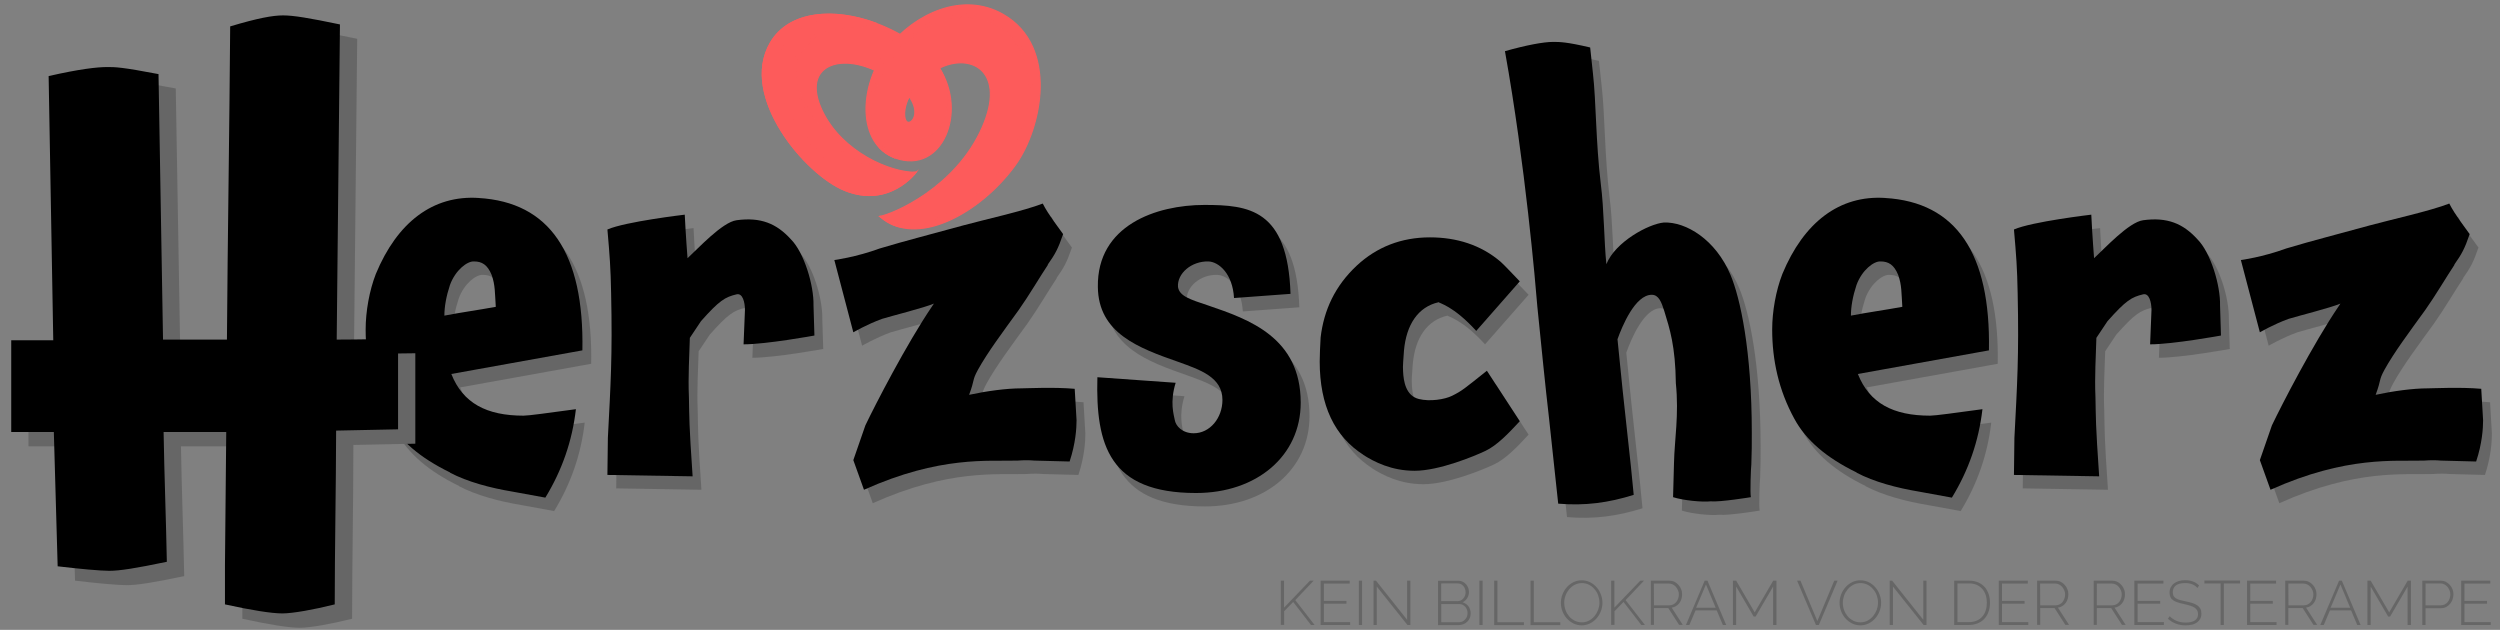 <?xml version="1.0" encoding="utf-8"?>
<!-- Generator: Adobe Illustrator 25.4.1, SVG Export Plug-In . SVG Version: 6.00 Build 0)  -->
<svg version="1.0" id="Ebene_1" xmlns="http://www.w3.org/2000/svg" xmlns:xlink="http://www.w3.org/1999/xlink" x="0px" y="0px"
	 viewBox="0 0 2159.2 544" enable-background="new 0 0 2159.2 544" xml:space="preserve">
<rect x="0" y="0" width="2159.2" height="544" fill="#808080" stroke="none"/>
<g id="Layer_2">
	<g>
		<g>
			<g>
				<path fill="#666666" d="M459.8,370.6c4.4,0,21.6-2.4,45.2-5.6c-3.2,27.6-12,52.8-26.4,76.4l-28.4-5.2
					c-19.2-3.2-38.8-8.4-54-16.4h0.4c-26.4-12.8-44-28-54-46.4c-13.6-24.8-19.2-50.8-19.2-77.2c0-15.6,3.2-33.6,8.8-48
					c18.4-44.4,49.2-68.4,89.2-65.6H421c61.2,3.6,91.2,47.6,89.6,131.6l-113.2,20.4C407.4,359.8,427.8,370.6,459.8,370.6z
					 M435.8,276.6c-0.8-11.6-0.4-18.8-3.6-27.6c-3.6-8.8-8.4-11.6-15.2-11.6c-5.6-0.4-16,7.2-20.8,20.4c-3.2,9.6-4.8,18.8-4.8,26.4
					C405.8,281.4,420.6,279.4,435.8,276.6z"/>
				<path fill="#666666" d="M711,301.4c0,0-41.6,7.6-61.2,7.6l1.2-29.6c0-6.8-2-14.8-7.2-13.6c-10,2.4-14.8,5.2-30.8,23.2l-9.6,14.4
					c-0.4,15.6-1.6,33.2-0.8,51.2c0.4,18.8,0,21.6,3.2,68.4l-73.6-1.2l0.4-32c2.4-46.4,4-70.4,2.8-125.2c-0.4-21.6-1.2-32-3.2-54.8
					C547.8,203,599,197,599,197c0.8,17.2,2.4,37.6,2.4,37.6c8.8-8,30-31.2,42.4-32.8c20.8-2.8,34.4,2.8,46.8,16.4
					c11.6,11.6,20,40,19.6,57.2L711,301.4z"/>
				<path fill="#666666" d="M931.4,410.2l-30.4-0.8c-4.4-0.4-9.2-0.4-14.4,0c-25.2,0.8-66.8-4.4-132.8,25.2l-9.2-25.6l10.4-30
					c8.4-17.6,35.6-70.4,57.6-102.8l1.6-2.4c-8.4,3.6-35.6,10.4-44.8,13.2c-13.2,4.8-24.8,11.6-24.8,11.6l-16.4-62.4
					c0,0,18.4-2.4,39.2-10c24-7.2,42-11.6,72.4-20c17.6-4.8,52-12.4,68.4-18.8c4.8,9.6,14.8,22.4,17.6,26.4
					c-4.4,12.8-6.8,17.2-13.6,26.8l0.8-0.8c-7.2,10.8-16.8,27.2-25.6,39.6c-13.6,18.8-26.8,36.4-35.2,51.6
					c-5.2,9.6-2.4,7.6-7.6,21.6c14.8-3.2,32-5.6,45.2-5.6c4.4,0,28-1.2,46,0.4l1.6,27.2C937.4,381.4,936.6,394.6,931.4,410.2z"/>
				<path fill="#666666" d="M1051,275.4c35.2,12,80,27.6,80,84c0,46-38,78-90.4,78c-74.8,0-86.8-41.2-85.2-100l67.6,4.8
					c-5.2,16.8-1.6,27.6-0.8,32c0.8,5.2,6.4,11.6,16.4,11.6c14,0,24.8-13.2,24.8-28.8c0-19.6-19.2-26-38-32.8
					c-34.4-12-69.2-24.8-69.6-64.8c-0.8-53.2,50.4-70.8,92-70.8c38.4,0,72,3.6,74.4,76.8l-48.8,3.6c-1.2-21.2-13.2-31.2-22-31.6
					c-14.8-0.4-27.2,10.4-26.4,22C1026.2,267.4,1035.4,270.2,1051,275.4z"/>
				<path fill="#666666" d="M1290.6,401c-9.2,4.4-40,17.2-61.2,17.2c-20,0-34.8-7.6-44.8-14l0.8,0.4c-25.2-16-38-42.8-38-80.8
					c0-6,0.4-13.2,0.8-20.8c2.8-23.6,12.4-44.4,31.2-62c17.2-16,38.4-24.4,63.2-24.4c22.8,0,44,6.4,61.2,21.2
					c2.4,2,14.8,15.2,16.4,16.8l-37.6,42.8c-20-22-32.4-24-32.4-24.8c-18,4-28,19.6-30,41.6c-0.4,7.2-1.2,13.2-0.8,18
					c0.4,8.8,2.4,21.2,13.6,24c9.6,2.4,22.4,0.4,28.8-2.8c8.8-4.4,10.4-6,30-21.6l28.4,43.6C1310.2,386.2,1300.6,396.2,1290.6,401z"
					/>
				<path fill="#666666" d="M1485,444.6c-7.6,0.8-23.6-0.8-32.4-3.6l0.8-29.6c0.4-19.6,4.4-41.6,1.6-68.8c-0.4-32-5.2-46.8-10-62.4
					c-2.4-7.6-4.8-14-10.8-14c-14.4,0-25.6,27.2-29.6,38.4l4.4,43.6l7.2,66.4l2.4,24.4c-21.6,6.8-42,9.6-65.2,7.6l-2.8-26l-5.2-48.4
					c-3.2-27.6-6.4-60-10-95.6c-1.6-19.6-10.4-122.8-28-220.8c18.4-5.2,33.2-8,41.6-8c5.6,0,11.6,0,32,4.8l2.4,22.4
					c2.8,24.4,2.4,59.2,6.8,95.6c2.8,21.6,2.8,50,4.8,69.2c7.6-19.2,36.4-34.8,49.6-36c19.2-0.8,44.8,14.8,57.6,45.2
					c8.4,20,18.4,65.2,18.4,136.4c0,8.4,0,18-0.4,27.2c-0.4,3.2-1.2,24.8-0.4,28.4C1519.8,441,1493,445.4,1485,444.6z"/>
				<path fill="#666666" d="M1674.6,370.6c4.4,0,21.6-2.4,45.2-5.6c-3.2,27.6-12,52.8-26.4,76.4l-28.4-5.2
					c-19.2-3.2-38.8-8.4-54-16.4h0.4c-26.4-12.8-44-28-54-46.4c-13.6-24.8-19.2-50.8-19.2-77.2c0-15.6,3.2-33.6,8.8-48
					c18.4-44.4,49.2-68.4,89.2-65.6h-0.4c61.2,3.6,91.2,47.6,89.6,131.6l-113.2,20.4C1622.2,359.8,1642.6,370.6,1674.6,370.6z
					 M1650.6,276.6c-0.8-11.6-0.4-18.8-3.6-27.6c-3.6-8.8-8.4-11.6-15.2-11.6c-5.6-0.4-16,7.2-20.8,20.4c-3.2,9.6-4.8,18.8-4.8,26.4
					C1620.6,281.4,1635.4,279.4,1650.6,276.6z"/>
				<path fill="#666666" d="M1925.8,301.4c0,0-41.6,7.6-61.2,7.6l1.2-29.6c0-6.8-2-14.8-7.2-13.6c-10,2.4-14.8,5.2-30.8,23.2
					l-9.6,14.4c-0.4,15.6-1.6,33.2-0.8,51.2c0.4,18.8,0,21.6,3.2,68.4l-73.6-1.2l0.4-32c2.4-46.4,4-70.4,2.8-125.2
					c-0.4-21.6-1.2-32-3.2-54.8c15.6-6.8,66.8-12.8,66.8-12.8c0.8,17.2,2.4,37.6,2.4,37.6c8.8-8,30-31.2,42.4-32.8
					c20.8-2.8,34.4,2.8,46.8,16.4c11.6,11.6,20,40,19.6,57.2L1925.8,301.4z"/>
				<path fill="#666666" d="M2146.2,410.2l-30.4-0.8c-4.4-0.4-9.2-0.4-14.4,0c-25.2,0.8-66.8-4.4-132.8,25.2l-9.2-25.6l10.4-30
					c8.4-17.6,35.6-70.4,57.6-102.8l1.6-2.4c-8.4,3.6-35.6,10.4-44.8,13.2c-13.2,4.8-24.8,11.6-24.8,11.6l-16.4-62.4
					c0,0,18.4-2.4,39.2-10c24-7.2,42-11.6,72.4-20c17.6-4.8,52-12.4,68.4-18.8c4.8,9.6,14.8,22.4,17.6,26.4
					c-4.4,12.8-6.8,17.2-13.6,26.8l0.8-0.8c-7.2,10.8-16.8,27.2-25.6,39.6c-13.6,18.8-26.8,36.4-35.2,51.6
					c-5.2,9.6-2.4,7.6-7.6,21.6c14.8-3.2,32-5.6,45.2-5.6c4.4,0,28-1.2,46,0.4l1.6,27.2C2152.2,381.4,2151.4,394.6,2146.2,410.2z"/>
			</g>
			<g>
				<path d="M452.2,359c4.4,0,21.6-2.4,45.2-5.6c-3.2,27.6-12,52.8-26.4,76.4l-28.4-5.2c-19.2-3.2-38.8-8.4-54-16.4h0.4
					c-26.4-12.8-44-28-54-46.4c-13.6-24.8-19.2-50.8-19.2-77.2c0-15.6,3.2-33.6,8.8-48c18.4-44.4,49.2-68.4,89.2-65.6h-0.4
					c61.2,3.6,91.2,47.6,89.6,131.6L389.8,323C399.8,348.2,420.2,359,452.2,359z M428.2,265c-0.8-11.6-0.4-18.8-3.6-27.6
					c-3.6-8.8-8.4-11.6-15.2-11.6c-5.6-0.4-16,7.2-20.8,20.4c-3.2,9.6-4.8,18.8-4.8,26.4C398.2,269.8,413,267.8,428.2,265z"/>
				<path d="M703.4,289.8c0,0-41.6,7.6-61.2,7.6l1.2-29.6c0-6.8-2-14.8-7.2-13.6c-10,2.4-14.8,5.2-30.8,23.2l-9.6,14.4
					c-0.4,15.6-1.6,33.2-0.8,51.2c0.4,18.8,0,21.6,3.2,68.4l-73.6-1.2l0.4-32c2.4-46.4,4-70.4,2.8-125.2c-0.4-21.6-1.2-32-3.2-54.8
					c15.6-6.8,66.8-12.8,66.8-12.8c0.8,17.2,2.4,37.6,2.4,37.6c8.8-8,30-31.2,42.4-32.8c20.8-2.8,34.4,2.8,46.8,16.4
					c11.6,11.6,20,40,19.6,57.2L703.4,289.8z"/>
				<path d="M923.8,398.6l-30.4-0.8c-4.4-0.4-9.2-0.4-14.4,0c-25.2,0.8-66.8-4.4-132.8,25.2l-9.2-25.6l10.4-30
					c8.4-17.6,35.6-70.4,57.6-102.8l1.6-2.4c-8.4,3.6-35.6,10.4-44.8,13.2C748.6,280.2,737,287,737,287l-16.4-62.4
					c0,0,18.4-2.4,39.2-10c24-7.2,42-11.6,72.4-20c17.6-4.8,52-12.4,68.4-18.8c4.8,9.6,14.8,22.4,17.6,26.4
					c-4.4,12.8-6.8,17.2-13.6,26.8l0.8-0.8c-7.2,10.8-16.8,27.2-25.6,39.6c-13.6,18.8-26.8,36.4-35.2,51.6
					c-5.2,9.6-2.4,7.6-7.6,21.6c14.8-3.2,32-5.6,45.2-5.6c4.4,0,28-1.2,46,0.4l1.6,27.2C929.8,369.8,929,383,923.8,398.6z"/>
				<path d="M1043.4,263.8c35.2,12,80,27.6,80,84c0,46-38,78-90.4,78c-74.8,0-86.8-41.2-85.2-100l67.6,4.8
					c-5.2,16.8-1.6,27.6-0.8,32c0.8,5.2,6.4,11.6,16.4,11.6c14,0,24.8-13.2,24.8-28.8c0-19.6-19.2-26-38-32.8
					c-34.4-12-69.2-24.8-69.6-64.8c-0.8-53.2,50.4-70.8,92-70.8c38.4,0,72,3.6,74.4,76.8l-48.8,3.6c-1.2-21.2-13.2-31.2-22-31.6
					c-14.8-0.4-27.2,10.4-26.4,22C1018.6,255.8,1027.8,258.6,1043.4,263.8z"/>
				<path d="M1283,389.4c-9.2,4.4-40,17.2-61.2,17.2c-20,0-34.8-7.6-44.8-14l0.8,0.4c-25.2-16-38-42.8-38-80.8
					c0-6,0.4-13.2,0.8-20.8c2.8-23.6,12.4-44.4,31.2-62c17.2-16,38.4-24.4,63.2-24.4c22.8,0,44,6.4,61.2,21.2
					c2.4,2,14.8,15.2,16.4,16.8l-37.6,42.8c-20-22-32.4-24-32.4-24.8c-18,4-28,19.6-30,41.6c-0.4,7.2-1.2,13.2-0.8,18
					c0.4,8.8,2.4,21.2,13.6,24c9.6,2.4,22.4,0.4,28.8-2.8c8.8-4.4,10.4-6,30-21.6l28.4,43.6C1302.6,374.6,1293,384.6,1283,389.4z"/>
				<path d="M1477.4,433c-7.6,0.8-23.6-0.8-32.4-3.6l0.8-29.6c0.4-19.6,4.4-41.6,1.6-68.8c-0.4-32-5.2-46.8-10-62.4
					c-2.4-7.6-4.8-14-10.8-14c-14.4,0-25.6,27.2-29.6,38.4l4.4,43.6l7.2,66.4l2.4,24.4c-21.6,6.8-42,9.6-65.2,7.6l-2.8-26l-5.2-48.4
					c-3.2-27.6-6.4-60-10-95.6c-1.6-19.6-10.4-122.8-28-220.8c18.4-5.2,33.2-8,41.6-8c5.6,0,11.6,0,32,4.8l2.4,22.4
					c2.8,24.4,2.4,59.2,6.8,95.6c2.8,21.6,2.8,50,4.8,69.2c7.6-19.2,36.4-34.8,49.6-36c19.2-0.8,44.8,14.8,57.6,45.2
					c8.4,20,18.4,65.2,18.4,136.4c0,8.4,0,18-0.4,27.2c-0.4,3.2-1.2,24.8-0.4,28.4C1512.2,429.4,1485.4,433.8,1477.4,433z"/>
				<path d="M1667,359c4.4,0,21.6-2.4,45.2-5.6c-3.2,27.6-12,52.8-26.4,76.4l-28.4-5.2c-19.2-3.2-38.8-8.4-54-16.4h0.4
					c-26.4-12.8-44-28-54-46.4c-13.6-24.8-19.2-50.8-19.2-77.2c0-15.6,3.2-33.6,8.8-48c18.4-44.4,49.2-68.4,89.2-65.6h-0.4
					c61.2,3.6,91.2,47.6,89.6,131.6L1604.6,323C1614.6,348.2,1635,359,1667,359z M1643,265c-0.8-11.6-0.4-18.8-3.6-27.6
					c-3.6-8.8-8.4-11.6-15.2-11.6c-5.6-0.4-16,7.2-20.8,20.4c-3.2,9.6-4.8,18.8-4.8,26.4C1613,269.8,1627.8,267.8,1643,265z"/>
				<path d="M1918.2,289.8c0,0-41.6,7.6-61.2,7.6l1.2-29.6c0-6.8-2-14.8-7.2-13.6c-10,2.4-14.8,5.2-30.8,23.2l-9.6,14.4
					c-0.4,15.6-1.6,33.2-0.8,51.2c0.4,18.8,0,21.6,3.2,68.4l-73.6-1.2l0.4-32c2.4-46.4,4-70.4,2.8-125.2c-0.4-21.6-1.2-32-3.2-54.8
					c15.6-6.8,66.8-12.8,66.8-12.8c0.8,17.2,2.4,37.6,2.4,37.6c8.8-8,30-31.2,42.4-32.8c20.8-2.8,34.4,2.8,46.8,16.4
					c11.6,11.6,20,40,19.6,57.2L1918.2,289.8z"/>
				<path d="M2138.6,398.6l-30.4-0.8c-4.4-0.4-9.2-0.4-14.4,0c-25.2,0.8-66.8-4.4-132.8,25.2l-9.2-25.6l10.4-30
					c8.4-17.6,35.6-70.4,57.6-102.8l1.6-2.4c-8.4,3.6-35.6,10.4-44.8,13.2c-13.2,4.8-24.8,11.6-24.8,11.6l-16.4-62.4
					c0,0,18.4-2.4,39.2-10c24-7.2,42-11.6,72.4-20c17.6-4.8,52-12.4,68.4-18.8c4.8,9.6,14.8,22.4,17.6,26.4
					c-4.4,12.8-6.8,17.2-13.6,26.8l0.8-0.8c-7.2,10.8-16.8,27.2-25.6,39.6c-13.6,18.8-26.8,36.4-35.2,51.6
					c-5.2,9.6-2.4,7.6-7.6,21.6c14.8-3.2,32-5.6,45.2-5.6c4.4,0,28-1.2,46,0.4l1.6,27.2C2144.6,369.8,2143.8,383,2138.6,398.6z"/>
			</g>
		</g>
	</g>
	<path fill="#666666" d="M304.1,534.4c-17.9,4.5-36.3,7.8-45.2,7.8c-9.5,0-26.8-2.8-49.6-7.8v-34l1.1-114.9h-54.1
		c0.6,36.8,2.2,78.6,2.8,112.1c-26.8,5.6-40.7,7.8-49.7,7.8c-7.8,0-26.2-1.7-44.6-3.9l-3.3-116H24.6v-79.2h36.3l-4-228.2
		c26.8-6.1,41.8-7.8,50.8-7.8c6.7,0,12.3,0,44.1,6.1l3.9,229.3h55.2c0.6-87.6,2.2-184.1,2.8-270.5c24-7.2,36.8-9.5,45.7-9.5
		c8.9,0,22.3,2.2,49.1,7.8l-2.8,272.2c19.5,0,41.8-0.6,53-0.6v78.1l-53.5,1.1C305.2,432.9,304.1,489.2,304.1,534.4z"/>
	<path d="M289.1,522c-17.9,4.5-36.3,7.8-45.2,7.8c-9.5,0-26.8-2.8-49.6-7.8v-34l1.1-114.9h-54.1c0.6,36.8,2.2,78.6,2.8,112.1
		c-26.8,5.6-40.7,7.8-49.7,7.8c-7.8,0-26.2-1.7-44.6-3.9l-3.3-116H9.7v-79.2H46L42,65.7c26.8-6.1,41.8-7.8,50.8-7.8
		c6.7,0,12.3,0,44.1,6.1l3.9,229.3H196c0.6-87.6,2.2-184.1,2.8-270.5c24-7.2,36.8-9.5,45.7-9.5s22.3,2.2,49.1,7.8l-2.8,272.2
		c19.5,0,41.8-0.6,53-0.6v78.1l-53.5,1.1C290.2,420.5,289.1,476.9,289.1,522z"/>
	<g>
		<path fill="#666666" d="M1106.2,539.8v-38.3h2.8v23.3l22.4-23.3h3.2l-15.9,16.8l16.7,21.5h-3.1l-15.4-19.9l-7.8,8v11.8h-2.9
			L1106.2,539.8L1106.2,539.8z"/>
		<path fill="#666666" d="M1166.1,537.3v2.5h-25.5v-38.3h25.1v2.5h-22.3v15h19.5v2.4h-19.5v15.9L1166.1,537.3L1166.1,537.3z"/>
		<path fill="#666666" d="M1173.6,539.8v-38.3h2.8v38.3H1173.6z"/>
		<path fill="#666666" d="M1189.1,506.6v33.2h-2.8v-38.3h2.1l26.9,33.8v-33.8h2.8v38.3h-2.5L1189.1,506.6z"/>
		<path fill="#666666" d="M1270.2,529.9c0,1.4-0.3,2.7-0.8,3.9s-1.3,2.3-2.2,3.2c-0.9,0.9-2,1.6-3.3,2.1s-2.6,0.8-4,0.8H1242v-38.3
			h17.9c1.3,0,2.5,0.3,3.6,0.9s2,1.3,2.8,2.2c0.8,0.9,1.3,2,1.8,3.1c0.4,1.2,0.6,2.3,0.6,3.5c0,1.9-0.5,3.7-1.5,5.3s-2.3,2.8-4,3.6
			c2.2,0.6,3.9,1.9,5.2,3.6C1269.6,525.6,1270.2,527.6,1270.2,529.9z M1244.7,503.9v15.3h14c1,0,2-0.2,2.9-0.6
			c0.9-0.4,1.6-1,2.2-1.7s1.1-1.5,1.5-2.5c0.4-0.9,0.5-1.9,0.5-2.9c0-1-0.2-2-0.5-2.9s-0.8-1.7-1.4-2.4c-0.6-0.7-1.3-1.3-2.1-1.7
			c-0.8-0.4-1.7-0.6-2.8-0.6L1244.7,503.9L1244.7,503.9z M1267.5,529.5c0-1-0.2-2-0.5-2.9c-0.4-1-0.9-1.8-1.5-2.5s-1.4-1.3-2.3-1.8
			c-0.9-0.4-1.8-0.6-2.8-0.6h-15.6v15.7h15.2c1.1,0,2.1-0.2,3-0.6c0.9-0.4,1.7-1,2.4-1.8c0.7-0.7,1.2-1.6,1.6-2.5
			C1267.3,531.5,1267.5,530.5,1267.5,529.5z"/>
		<path fill="#666666" d="M1277.7,539.8v-38.3h2.8v38.3H1277.7z"/>
		<path fill="#666666" d="M1290.5,539.8v-38.3h2.8v35.9h22.9v2.5h-25.7L1290.5,539.8L1290.5,539.8z"/>
		<path fill="#666666" d="M1321.9,539.8v-38.3h2.8v35.9h22.9v2.5h-25.7L1321.9,539.8L1321.9,539.8z"/>
		<path fill="#666666" d="M1366.1,540.1c-2.7,0-5.1-0.6-7.3-1.7c-2.2-1.1-4.1-2.6-5.7-4.4c-1.6-1.8-2.8-3.9-3.7-6.2
			c-0.9-2.3-1.3-4.7-1.3-7.2c0-2.6,0.5-5,1.4-7.3s2.2-4.4,3.8-6.2c1.6-1.8,3.5-3.2,5.7-4.3c2.2-1.1,4.6-1.6,7.1-1.6
			c2.7,0,5.1,0.6,7.3,1.7s4.1,2.6,5.7,4.5c1.6,1.8,2.8,3.9,3.6,6.2c0.9,2.3,1.3,4.7,1.3,7c0,2.6-0.5,5.1-1.4,7.4
			c-0.9,2.3-2.2,4.4-3.8,6.2c-1.6,1.8-3.5,3.2-5.7,4.3C1371.1,539.5,1368.7,540.1,1366.1,540.1z M1351,520.6c0,2.2,0.4,4.3,1.1,6.3
			s1.8,3.8,3.1,5.4c1.3,1.6,3,2.8,4.8,3.8c1.9,0.9,3.9,1.4,6.2,1.4c2.3,0,4.4-0.5,6.2-1.5c1.9-1,3.4-2.3,4.8-3.9
			c1.3-1.6,2.3-3.4,3.1-5.4c0.7-2,1.1-4.1,1.1-6.2c0-2.2-0.4-4.3-1.1-6.3s-1.8-3.8-3.2-5.4c-1.3-1.6-2.9-2.8-4.8-3.8
			c-1.8-0.9-3.9-1.4-6-1.4c-2.3,0-4.4,0.5-6.3,1.5s-3.5,2.3-4.8,3.9s-2.4,3.4-3.1,5.4C1351.3,516.5,1351,518.5,1351,520.6z"/>
		<path fill="#666666" d="M1391.5,539.8v-38.3h2.8v23.3l22.4-23.3h3.2l-15.9,16.8l16.7,21.5h-3.1l-15.4-19.9l-7.8,8v11.8h-2.9
			L1391.5,539.8L1391.5,539.8z"/>
		<path fill="#666666" d="M1425.8,539.8v-38.3h15.9c1.6,0,3.1,0.3,4.5,1s2.5,1.6,3.5,2.7s1.8,2.4,2.3,3.8c0.6,1.4,0.8,2.9,0.8,4.3
			c0,1.4-0.2,2.8-0.6,4.1s-1,2.5-1.8,3.5s-1.7,1.9-2.9,2.6c-1.1,0.7-2.3,1.1-3.7,1.3l9.6,14.9h-3.2l-9.3-14.5h-12.4v14.5h-2.7
			L1425.8,539.8L1425.8,539.8z M1428.5,522.8h13.4c1.2,0,2.3-0.3,3.3-0.8s1.9-1.2,2.6-2.1c0.7-0.9,1.3-1.9,1.6-3
			c0.4-1.1,0.6-2.3,0.6-3.5s-0.2-2.4-0.7-3.5s-1.1-2.1-1.8-3c-0.8-0.9-1.7-1.6-2.7-2.1s-2.1-0.8-3.3-0.8h-13.1L1428.5,522.8
			L1428.5,522.8z"/>
		<path fill="#666666" d="M1472.3,501.5h2.4l16.2,38.3h-2.9l-5.3-12.6h-18.3l-5.3,12.6h-3L1472.3,501.5z M1481.8,524.9l-8.4-20.1
			l-8.5,20.1H1481.8z"/>
		<path fill="#666666" d="M1531.4,539.8v-33.2l-15.1,25.9h-1.7l-15.1-25.9v33.2h-2.8v-38.3h2.8l16,27.4l16-27.4h2.8v38.3
			L1531.4,539.8L1531.4,539.8z"/>
		<path fill="#666666" d="M1555,501.5l14.6,34.9l14.6-34.9h2.9l-16.2,38.3h-2.5l-16.3-38.3L1555,501.5L1555,501.5z"/>
		<path fill="#666666" d="M1606.8,540.1c-2.7,0-5.1-0.6-7.3-1.7c-2.2-1.1-4.1-2.6-5.7-4.4c-1.6-1.8-2.8-3.9-3.7-6.2
			c-0.9-2.3-1.3-4.7-1.3-7.2c0-2.6,0.5-5,1.4-7.3s2.2-4.4,3.8-6.2c1.6-1.8,3.5-3.2,5.7-4.3c2.2-1.1,4.6-1.6,7.1-1.6
			c2.7,0,5.1,0.6,7.3,1.7s4.1,2.6,5.7,4.5c1.6,1.8,2.8,3.9,3.6,6.2c0.9,2.3,1.3,4.7,1.3,7c0,2.6-0.5,5.1-1.4,7.4
			c-0.9,2.3-2.2,4.4-3.8,6.2c-1.6,1.8-3.5,3.2-5.7,4.3C1611.7,539.5,1609.4,540.1,1606.8,540.1z M1591.6,520.6
			c0,2.2,0.4,4.3,1.1,6.3s1.8,3.8,3.1,5.4c1.3,1.6,3,2.8,4.8,3.8c1.9,0.9,3.9,1.4,6.2,1.4c2.3,0,4.4-0.5,6.2-1.5
			c1.9-1,3.4-2.3,4.8-3.9c1.3-1.6,2.3-3.4,3.1-5.4c0.7-2,1.1-4.1,1.1-6.2c0-2.2-0.4-4.3-1.1-6.3s-1.8-3.8-3.2-5.4
			c-1.3-1.6-2.9-2.8-4.8-3.8c-1.8-0.9-3.9-1.4-6-1.4c-2.3,0-4.4,0.5-6.3,1.5s-3.5,2.3-4.8,3.9s-2.4,3.4-3.1,5.4
			C1592,516.5,1591.6,518.5,1591.6,520.6z"/>
		<path fill="#666666" d="M1634.9,506.6v33.2h-2.8v-38.3h2.1l26.9,33.8v-33.8h2.8v38.3h-2.5L1634.9,506.6z"/>
		<path fill="#666666" d="M1687.8,539.8v-38.3h12.7c3,0,5.7,0.5,8,1.5s4.2,2.4,5.7,4.1s2.6,3.8,3.4,6.1c0.8,2.3,1.1,4.8,1.1,7.4
			c0,2.9-0.4,5.6-1.3,7.9c-0.8,2.4-2.1,4.4-3.6,6c-1.6,1.7-3.5,3-5.8,3.9s-4.8,1.4-7.5,1.4L1687.8,539.8L1687.8,539.8z M1716,520.6
			c0-2.4-0.3-4.6-1-6.7s-1.7-3.8-3-5.3s-2.9-2.6-4.8-3.5c-1.9-0.8-4.1-1.2-6.6-1.2h-10v33.4h10c2.5,0,4.7-0.4,6.7-1.3
			c1.9-0.8,3.5-2,4.8-3.5s2.3-3.3,2.9-5.3C1715.7,525.2,1716,523,1716,520.6z"/>
		<path fill="#666666" d="M1751.8,537.3v2.5h-25.5v-38.3h25.1v2.5h-22.3v15h19.5v2.4h-19.5v15.9L1751.8,537.3L1751.8,537.3z"/>
		<path fill="#666666" d="M1759.4,539.8v-38.3h15.9c1.6,0,3.1,0.3,4.5,1s2.5,1.6,3.5,2.7s1.8,2.4,2.3,3.8c0.6,1.4,0.8,2.9,0.8,4.3
			c0,1.4-0.2,2.8-0.6,4.1s-1,2.5-1.8,3.5s-1.7,1.9-2.9,2.6c-1.1,0.7-2.3,1.1-3.7,1.3l9.6,14.9h-3.2l-9.3-14.5h-12.4v14.5h-2.7
			L1759.4,539.8L1759.4,539.8z M1762.1,522.8h13.4c1.2,0,2.3-0.3,3.3-0.8s1.9-1.2,2.6-2.1c0.7-0.9,1.3-1.9,1.6-3
			c0.4-1.1,0.6-2.3,0.6-3.5s-0.2-2.4-0.7-3.5s-1.1-2.1-1.8-3c-0.8-0.9-1.7-1.6-2.7-2.1s-2.1-0.8-3.3-0.8H1762L1762.1,522.8
			L1762.1,522.8z"/>
		<path fill="#666666" d="M1808.3,539.8v-38.3h15.9c1.6,0,3.1,0.3,4.5,1s2.5,1.6,3.5,2.7s1.8,2.4,2.3,3.8c0.6,1.4,0.8,2.9,0.8,4.3
			c0,1.4-0.2,2.8-0.6,4.1s-1,2.5-1.8,3.5s-1.7,1.9-2.9,2.6c-1.1,0.7-2.3,1.1-3.7,1.3l9.6,14.9h-3.2l-9.3-14.5H1811v14.5h-2.7V539.8z
			 M1811,522.8h13.4c1.2,0,2.3-0.3,3.3-0.8s1.9-1.2,2.6-2.1c0.7-0.9,1.3-1.9,1.6-3c0.4-1.1,0.6-2.3,0.6-3.5s-0.2-2.4-0.7-3.5
			s-1.1-2.1-1.8-3c-0.8-0.9-1.7-1.6-2.7-2.1s-2.1-0.8-3.3-0.8h-13V522.8z"/>
		<path fill="#666666" d="M1868.9,537.3v2.5h-25.5v-38.3h25.1v2.5h-22.3v15h19.5v2.4h-19.5v15.9L1868.9,537.3L1868.9,537.3z"/>
		<path fill="#666666" d="M1897.9,507.8c-2.5-2.8-6-4.2-10.5-4.2c-3.7,0-6.5,0.7-8.2,2.1s-2.6,3.3-2.6,5.8c0,1.2,0.2,2.2,0.6,3.1
			c0.4,0.8,1.1,1.5,2,2.1s2.1,1.1,3.5,1.5s3.1,0.8,5.1,1.2c2.1,0.4,3.9,0.9,5.6,1.4s3.1,1.2,4.3,2s2.1,1.8,2.7,2.9s0.9,2.6,0.9,4.3
			s-0.3,3.2-1,4.4c-0.7,1.3-1.6,2.3-2.8,3.2c-1.2,0.8-2.6,1.5-4.3,1.9c-1.7,0.4-3.5,0.6-5.6,0.6c-6,0-11-1.9-15.2-5.7l1.5-2.2
			c1.6,1.7,3.6,3,5.9,4s5,1.5,7.9,1.5c3.3,0,6-0.6,7.9-1.8s2.8-3.1,2.8-5.6c0-1.3-0.3-2.3-0.8-3.2s-1.3-1.6-2.2-2.3
			c-1-0.6-2.2-1.2-3.8-1.7c-1.5-0.5-3.3-0.9-5.3-1.4c-2.1-0.4-3.9-0.9-5.4-1.4c-1.6-0.5-2.9-1.1-3.9-1.8c-1.1-0.7-1.9-1.6-2.4-2.7
			c-0.5-1-0.8-2.4-0.8-3.9c0-1.7,0.3-3.3,1-4.6c0.7-1.3,1.6-2.5,2.8-3.4c1.2-0.9,2.6-1.6,4.3-2.1c1.7-0.5,3.5-0.7,5.5-0.7
			c2.5,0,4.7,0.4,6.6,1.1s3.7,1.9,5.3,3.4L1897.9,507.8z"/>
		<path fill="#666666" d="M1934.7,503.9h-14v35.9h-2.8v-35.9h-14v-2.5h30.8V503.9z"/>
		<path fill="#666666" d="M1966.2,537.3v2.5h-25.5v-38.3h25.1v2.5h-22.3v15h19.5v2.4h-19.5v15.9L1966.2,537.3L1966.2,537.3z"/>
		<path fill="#666666" d="M1973.7,539.8v-38.3h15.9c1.6,0,3.1,0.3,4.5,1s2.5,1.6,3.5,2.7s1.8,2.4,2.3,3.8c0.6,1.4,0.8,2.9,0.8,4.3
			c0,1.4-0.2,2.8-0.6,4.1s-1,2.5-1.8,3.5s-1.7,1.9-2.9,2.6c-1.1,0.7-2.3,1.1-3.7,1.3l9.6,14.9h-3.2l-9.3-14.5h-12.4v14.5h-2.7
			L1973.7,539.8L1973.7,539.8z M1976.5,522.8h13.4c1.2,0,2.3-0.3,3.3-0.8s1.9-1.2,2.6-2.1c0.7-0.9,1.3-1.9,1.6-3
			c0.4-1.1,0.6-2.3,0.6-3.5s-0.2-2.4-0.7-3.5s-1.1-2.1-1.8-3c-0.8-0.9-1.7-1.6-2.7-2.1s-2.1-0.8-3.3-0.8h-13.1L1976.5,522.8
			L1976.5,522.8z"/>
		<path fill="#666666" d="M2020.2,501.5h2.4l16.2,38.3h-2.9l-5.3-12.6h-18.3l-5.3,12.6h-3L2020.2,501.5z M2029.8,524.9l-8.4-20.1
			l-8.5,20.1H2029.8z"/>
		<path fill="#666666" d="M2079.4,539.8v-33.2l-15.1,25.9h-1.7l-15.1-25.9v33.2h-2.8v-38.3h2.8l16,27.4l16-27.4h2.8v38.3
			L2079.4,539.8L2079.4,539.8z"/>
		<path fill="#666666" d="M2092.1,539.8v-38.3h15.8c1.6,0,3.1,0.3,4.5,1s2.5,1.6,3.5,2.7s1.8,2.4,2.3,3.8c0.6,1.4,0.8,2.9,0.8,4.3
			c0,1.5-0.3,3-0.8,4.5s-1.3,2.7-2.2,3.8s-2.1,2-3.4,2.7c-1.3,0.7-2.8,1-4.4,1h-13.3v14.5H2092.1z M2094.9,522.8h13.2
			c1.3,0,2.4-0.3,3.4-0.8s1.9-1.2,2.6-2.1c0.7-0.9,1.2-1.9,1.6-3s0.6-2.3,0.6-3.5c0-1.3-0.2-2.5-0.7-3.6s-1.1-2.1-1.8-3
			c-0.8-0.9-1.7-1.5-2.7-2.1c-1-0.5-2.1-0.8-3.3-0.8h-12.9L2094.9,522.8L2094.9,522.8z"/>
		<path fill="#666666" d="M2151.2,537.3v2.5h-25.5v-38.3h25.1v2.5h-22.3v15h19.5v2.4h-19.5v15.9L2151.2,537.3L2151.2,537.3z"/>
	</g>
</g>
<g id="Layer_3">
</g>
<path fill="#FD5B5B" stroke="#FD5B5B" stroke-miterlimit="10" d="M791.2,148.8c-53.1,6.8-128-67-95.2-109.2
	c19-24.4,88.8-22,115.4,19.2c10.4,17.6,10.6,44.1-4.2,55.5c-19.8,15.4-35.9-7.9-22-30.9c-5,10.2-4.7,19.4-2,21.7
	c3.7,3.1,12.5-6.9,2-21.7c-4-5.6-10.8-11.9-21.6-18.4c-35.2-21.2-72.9-9.9-53.3,30.9C727.4,131.5,769.3,149.3,791.2,148.8z"/>
<path fill="#FD5B5B" stroke="#FD5B5B" stroke-miterlimit="10" d="M791.2,148.8c0,0-23.1,31.4-61.8,15.6c-34-13.9-91-81.2-64-127.4
	c21.8-37.4,86.2-29.6,130.8,5.2c6.3,4.9,11.3,10.6,15.2,16.6C784.8,17.6,715,15.2,696,39.6C663.2,81.8,738.1,155.6,791.2,148.8z"/>
<g>
	<g>
		<g>
			<defs>
				<polygon id="SVGID_1_" points="1,1 2,1 1,2 				"/>
			</defs>
			<clipPath id="SVGID_00000175325004098578551940000000063192955282107325_">
				<use xlink:href="#SVGID_1_"  overflow="visible"/>
			</clipPath>
		</g>
		<g>
			<defs>
				<polygon id="SVGID_00000001638958137822976580000001898014095002650300_" points="1,1 2,1 1,2 				"/>
			</defs>
			<defs>
				<polygon id="SVGID_00000023247326157048329410000002239460052962957727_" points="-1,-1 -2,-1 -1,-2 				"/>
			</defs>
			<clipPath id="SVGID_00000142879767188475528470000001860659882912168839_">
				<use xlink:href="#SVGID_00000001638958137822976580000001898014095002650300_"  overflow="visible"/>
			</clipPath>
			
				<clipPath id="SVGID_00000129179518563668318300000009206573751478971323_" clip-path="url(#SVGID_00000142879767188475528470000001860659882912168839_)">
				<use xlink:href="#SVGID_00000023247326157048329410000002239460052962957727_"  overflow="visible"/>
			</clipPath>
			<defs>
				<filter id="Adobe_OpacityMaskFilter" filterUnits="userSpaceOnUse" x="658.4" y="12.2" width="132.8" height="156.6">
					<feColorMatrix  type="matrix" values="1 0 0 0 0  0 1 0 0 0  0 0 1 0 0  0 0 0 1 0"/>
				</filter>
			</defs>
			
				<mask maskUnits="userSpaceOnUse" x="658.4" y="12.2" width="132.8" height="156.6" id="SVGID_00000070801860846641713740000005852771150007843733_">
				<g filter="url(#Adobe_OpacityMaskFilter)">
					<g>
						<g>
							<defs>
								<polygon id="SVGID_00000075853252527714898680000001008456132055514770_" points="1,1 2,1 1,2 								"/>
							</defs>
							<defs>
								<polygon id="SVGID_00000031925542860411352110000010028951881497865131_" points="-1,-1 -2,-1 -1,-2 								"/>
							</defs>
							
								<clipPath id="SVGID_00000160902689906676512320000004330680696163800450_" clip-path="url(#SVGID_00000129179518563668318300000009206573751478971323_)">
								<use xlink:href="#SVGID_00000075853252527714898680000001008456132055514770_"  overflow="visible"/>
							</clipPath>
							
								<clipPath id="SVGID_00000109749916949243403090000007993235502905731997_" clip-path="url(#SVGID_00000160902689906676512320000004330680696163800450_)">
								<use xlink:href="#SVGID_00000031925542860411352110000010028951881497865131_"  overflow="visible"/>
							</clipPath>
						</g>
						<g>
							<defs>
								<polygon id="SVGID_00000042732322686738024700000009398321103258856125_" points="1,1 2,1 1,2 								"/>
							</defs>
							<defs>
								<polygon id="SVGID_00000047052880809997680780000005969331634210815160_" points="-1,-1 -2,-1 -1,-2 								"/>
							</defs>
							<defs>
								<polygon id="SVGID_00000068662901213027132090000005227713981716728219_" points="1,1 2,1 1,2 								"/>
							</defs>
							
								<clipPath id="SVGID_00000111882921610071982870000016953537492679290538_" clip-path="url(#SVGID_00000129179518563668318300000009206573751478971323_)">
								<use xlink:href="#SVGID_00000042732322686738024700000009398321103258856125_"  overflow="visible"/>
							</clipPath>
							
								<clipPath id="SVGID_00000016036304386020034630000015303123476171780486_" clip-path="url(#SVGID_00000111882921610071982870000016953537492679290538_)">
								<use xlink:href="#SVGID_00000047052880809997680780000005969331634210815160_"  overflow="visible"/>
							</clipPath>
							
								<clipPath id="SVGID_00000117634381450589561130000013836418340220182415_" clip-path="url(#SVGID_00000016036304386020034630000015303123476171780486_)">
								<use xlink:href="#SVGID_00000068662901213027132090000005227713981716728219_"  overflow="visible"/>
							</clipPath>
						</g>
						<g>
							<defs>
								<polygon id="SVGID_00000099664178841947842090000012590058140830953653_" points="1,1 2,1 1,2 								"/>
							</defs>
							<defs>
								<polygon id="SVGID_00000162327984497131279410000014165370216336566963_" points="-1,-1 -2,-1 -1,-2 								"/>
							</defs>
							<defs>
								<polygon id="SVGID_00000108276846361472543230000001093713129592834204_" points="1,1 2,1 1,2 								"/>
							</defs>
							<defs>
								<polygon id="SVGID_00000069362333591996719070000004246862541621338533_" points="-1,-1 -2,-1 -1,-2 								"/>
							</defs>
							
								<clipPath id="SVGID_00000179629503450574411660000018125161989007323040_" clip-path="url(#SVGID_00000129179518563668318300000009206573751478971323_)">
								<use xlink:href="#SVGID_00000099664178841947842090000012590058140830953653_"  overflow="visible"/>
							</clipPath>
							
								<clipPath id="SVGID_00000007411928428977809760000015280306870693158054_" clip-path="url(#SVGID_00000179629503450574411660000018125161989007323040_)">
								<use xlink:href="#SVGID_00000162327984497131279410000014165370216336566963_"  overflow="visible"/>
							</clipPath>
							
								<clipPath id="SVGID_00000149353939435942481280000008796333504113625219_" clip-path="url(#SVGID_00000007411928428977809760000015280306870693158054_)">
								<use xlink:href="#SVGID_00000108276846361472543230000001093713129592834204_"  overflow="visible"/>
							</clipPath>
							
								<clipPath id="SVGID_00000070804640957542011580000013142449588162172082_" clip-path="url(#SVGID_00000149353939435942481280000008796333504113625219_)">
								<use xlink:href="#SVGID_00000069362333591996719070000004246862541621338533_"  overflow="visible"/>
							</clipPath>
							
								<linearGradient id="SVGID_00000108285863724186727840000008352394042351372177_" gradientUnits="userSpaceOnUse" x1="659.701" y1="577.189" x2="786.795" y2="652.378" gradientTransform="matrix(1 0 0 1 0 -534)">
								<stop  offset="0" style="stop-color:#FFFFFF"/>
								<stop  offset="1" style="stop-color:#333333"/>
							</linearGradient>
							
								<path clip-path="url(#SVGID_00000070804640957542011580000013142449588162172082_)" fill="url(#SVGID_00000108285863724186727840000008352394042351372177_)" d="
								M791.2,148.8c-7.3,5.7-34.2,13.3-55.1,3.1c-44.1-21.7-82.9-86.5-55-118.9c18.3-21.2,51.6-18.2,76.2-12.7
								c-37.1-13.9-75.9-10.8-91.9,16.6c-26.9,46.2,30,113.6,64,127.4C768,180.2,791.2,148.8,791.2,148.8L791.2,148.8L791.2,148.8z"
								/>
						</g>
					</g>
				</g>
			</mask>
			
				<linearGradient id="SVGID_00000034810418893612796000000008701777558018299011_" gradientUnits="userSpaceOnUse" x1="659.701" y1="577.189" x2="786.795" y2="652.378" gradientTransform="matrix(1 0 0 1 0 -534)">
				<stop  offset="0" style="stop-color:#FFFFFF"/>
				<stop  offset="1" style="stop-color:#333333"/>
			</linearGradient>
			
				<path clip-path="url(#SVGID_00000129179518563668318300000009206573751478971323_)" mask="url(#SVGID_00000070801860846641713740000005852771150007843733_)" fill="url(#SVGID_00000034810418893612796000000008701777558018299011_)" d="
				M791.2,148.8c-7.3,5.7-34.2,13.3-55.1,3.1c-44.1-21.7-82.9-86.5-55-118.9c18.3-21.2,51.6-18.2,76.2-12.7
				c-37.1-13.9-75.9-10.8-91.9,16.6c-26.9,46.2,30,113.6,64,127.4C768,180.2,791.2,148.8,791.2,148.8L791.2,148.8L791.2,148.8z"/>
		</g>
	</g>
</g>
<path fill="#FD5B5B" stroke="#FD5B5B" stroke-miterlimit="10" d="M791.2,148.8c-7.3,5.7-34.2,13.3-55.1,3.1
	c-44.1-21.7-82.9-86.5-55-118.9c18.3-21.2,51.6-18.2,76.2-12.7c-37.1-13.9-75.9-10.8-91.9,16.6c-26.9,46.2,30,113.6,64,127.4
	C768,180.2,791.2,148.8,791.2,148.8L791.2,148.8L791.2,148.8z"/>
<path fill="#FD5B5B" stroke="#FD5B5B" stroke-miterlimit="10" d="M759.8,186.9c35.4,21.5,79.7-10.5,101.9-36.5
	c34.2-40,35.4-103,4.1-125.4c-20.1-14.4-60.2-16.7-90.5,19.5c-43,51.5-12.8,88.2-2.1,92c40.5,14.5,62.6-39.5,38.2-77.7
	c0.4-0.2,0.7-0.4,1.1-0.5c27.8-12.8,56.4,4.6,35.9,51.5C825.7,161.9,771.3,185,759.8,186.9z M807.3,114.3
	c-19.8,15.4-35.9-7.9-22-30.9c4.3-8.6,12.4-18,26.2-24.6C821.8,76.4,822,102.9,807.3,114.3z"/>
<g>
	<path fill="#FD5B5B" stroke="#FD5B5B" stroke-miterlimit="10" d="M773.2,136.5c-33-11.9-32.2-62.8-5.8-96
		c22.3-28,63.8-48.5,99.3-27.9c47.8,27.7,33.2,98.1,10.4,129.8c-29.9,41.5-85.9,72.7-117.3,44.4c35.4,21.5,79.7-10.5,101.9-36.5
		c34.2-40,35.4-103,4.1-125.4c-20.1-14.4-60.2-16.7-90.5,19.5C732.2,96,762.5,132.7,773.2,136.5z"/>
</g>
<g>
	<g>
		<g>
			<defs>
				<polygon id="SVGID_00000026850947491940939490000014121500591542826125_" points="1,1 2,1 1,2 				"/>
			</defs>
			<clipPath id="SVGID_00000125562437282625132090000003567012146099315625_">
				<use xlink:href="#SVGID_00000026850947491940939490000014121500591542826125_"  overflow="visible"/>
			</clipPath>
		</g>
		<g>
			<defs>
				<polygon id="SVGID_00000099624261689415477980000012492585583299470217_" points="1,1 2,1 1,2 				"/>
			</defs>
			<defs>
				<polygon id="SVGID_00000136380915379173905970000017498034621482358164_" points="-1,-1 -2,-1 -1,-2 				"/>
			</defs>
			<clipPath id="SVGID_00000013914557879701208870000005571565077683667072_">
				<use xlink:href="#SVGID_00000099624261689415477980000012492585583299470217_"  overflow="visible"/>
			</clipPath>
			
				<clipPath id="SVGID_00000057848544271739955390000014138085668395526076_" clip-path="url(#SVGID_00000013914557879701208870000005571565077683667072_)">
				<use xlink:href="#SVGID_00000136380915379173905970000017498034621482358164_"  overflow="visible"/>
			</clipPath>
			<defs>
				
					<filter id="Adobe_OpacityMaskFilter_00000150791656236208004170000006671127418941322629_" filterUnits="userSpaceOnUse" x="685.5" y="22" width="105.7" height="127.6">
					<feColorMatrix  type="matrix" values="1 0 0 0 0  0 1 0 0 0  0 0 1 0 0  0 0 0 1 0"/>
				</filter>
			</defs>
			
				<mask maskUnits="userSpaceOnUse" x="685.5" y="22" width="105.7" height="127.6" id="SVGID_00000022557134788100796290000018188851205864850829_">
				<g filter="url(#Adobe_OpacityMaskFilter_00000150791656236208004170000006671127418941322629_)">
					<g>
						<g>
							<defs>
								<polygon id="SVGID_00000006685951595951437320000016279908243484249759_" points="1,1 2,1 1,2 								"/>
							</defs>
							<defs>
								<polygon id="SVGID_00000138548087499866656130000007270310867235180953_" points="-1,-1 -2,-1 -1,-2 								"/>
							</defs>
							
								<clipPath id="SVGID_00000096780581312762142670000012013393632173472917_" clip-path="url(#SVGID_00000057848544271739955390000014138085668395526076_)">
								<use xlink:href="#SVGID_00000006685951595951437320000016279908243484249759_"  overflow="visible"/>
							</clipPath>
							
								<clipPath id="SVGID_00000036216187252388758150000012384538170568922003_" clip-path="url(#SVGID_00000096780581312762142670000012013393632173472917_)">
								<use xlink:href="#SVGID_00000138548087499866656130000007270310867235180953_"  overflow="visible"/>
							</clipPath>
						</g>
						<g>
							<defs>
								<polygon id="SVGID_00000081625854969402696500000003770382457953557647_" points="1,1 2,1 1,2 								"/>
							</defs>
							<defs>
								<polygon id="SVGID_00000163752458120246819710000003125655021590178189_" points="-1,-1 -2,-1 -1,-2 								"/>
							</defs>
							<defs>
								<polygon id="SVGID_00000034074840271238771040000011808581345251428226_" points="1,1 2,1 1,2 								"/>
							</defs>
							
								<clipPath id="SVGID_00000183239518004130398390000015845687453179817375_" clip-path="url(#SVGID_00000057848544271739955390000014138085668395526076_)">
								<use xlink:href="#SVGID_00000081625854969402696500000003770382457953557647_"  overflow="visible"/>
							</clipPath>
							
								<clipPath id="SVGID_00000078762799568142503960000010754279236180094868_" clip-path="url(#SVGID_00000183239518004130398390000015845687453179817375_)">
								<use xlink:href="#SVGID_00000163752458120246819710000003125655021590178189_"  overflow="visible"/>
							</clipPath>
							
								<clipPath id="SVGID_00000030475690126704914350000007519888254050269319_" clip-path="url(#SVGID_00000078762799568142503960000010754279236180094868_)">
								<use xlink:href="#SVGID_00000034074840271238771040000011808581345251428226_"  overflow="visible"/>
							</clipPath>
						</g>
						<g>
							<defs>
								<polygon id="SVGID_00000100380663703467614800000003197842111915694775_" points="1,1 2,1 1,2 								"/>
							</defs>
							<defs>
								<polygon id="SVGID_00000151541958829530958540000009642201657418994340_" points="-1,-1 -2,-1 -1,-2 								"/>
							</defs>
							<defs>
								<polygon id="SVGID_00000121961869546042392210000000024434641768407963_" points="1,1 2,1 1,2 								"/>
							</defs>
							<defs>
								<polygon id="SVGID_00000082362852482738789720000018339269802384207763_" points="-1,-1 -2,-1 -1,-2 								"/>
							</defs>
							
								<clipPath id="SVGID_00000097501863531014589580000009640713786824507008_" clip-path="url(#SVGID_00000057848544271739955390000014138085668395526076_)">
								<use xlink:href="#SVGID_00000100380663703467614800000003197842111915694775_"  overflow="visible"/>
							</clipPath>
							
								<clipPath id="SVGID_00000149365456411834115440000015270417386589201292_" clip-path="url(#SVGID_00000097501863531014589580000009640713786824507008_)">
								<use xlink:href="#SVGID_00000151541958829530958540000009642201657418994340_"  overflow="visible"/>
							</clipPath>
							
								<clipPath id="SVGID_00000142894437439518830930000007004888777603002537_" clip-path="url(#SVGID_00000149365456411834115440000015270417386589201292_)">
								<use xlink:href="#SVGID_00000121961869546042392210000000024434641768407963_"  overflow="visible"/>
							</clipPath>
							
								<clipPath id="SVGID_00000119080942103673964210000014752132814894508467_" clip-path="url(#SVGID_00000142894437439518830930000007004888777603002537_)">
								<use xlink:href="#SVGID_00000082362852482738789720000018339269802384207763_"  overflow="visible"/>
							</clipPath>
							
								<radialGradient id="SVGID_00000144303041850478244580000009193439808004769201_" cx="683.473" cy="629.3" r="87.691" gradientTransform="matrix(0.961 0 0 0.961 31.583 -537.932)" gradientUnits="userSpaceOnUse">
								<stop  offset="0" style="stop-color:#999999"/>
								<stop  offset="1" style="stop-color:#1A1A1A"/>
							</radialGradient>
							
								<path clip-path="url(#SVGID_00000119080942103673964210000014752132814894508467_)" fill="url(#SVGID_00000144303041850478244580000009193439808004769201_)" d="
								M791.2,148.8c-53.1,6.8-128-67-95.2-109.2c13-16.7,49.6-20.8,80.1-8.7c-43.3-18.2-73.4-4.9-82.2,7
								C683.6,52,682.5,70,692,89.5C708.5,123.3,752.7,155,791.2,148.8z"/>
						</g>
					</g>
				</g>
			</mask>
			
				<radialGradient id="SVGID_00000116953190626135184660000018262154098815814296_" cx="683.473" cy="629.3" r="87.691" gradientTransform="matrix(0.961 0 0 0.961 31.583 -537.932)" gradientUnits="userSpaceOnUse">
				<stop  offset="0" style="stop-color:#999999"/>
				<stop  offset="1" style="stop-color:#1A1A1A"/>
			</radialGradient>
			
				<path clip-path="url(#SVGID_00000057848544271739955390000014138085668395526076_)" mask="url(#SVGID_00000022557134788100796290000018188851205864850829_)" fill="url(#SVGID_00000116953190626135184660000018262154098815814296_)" d="
				M791.2,148.8c-53.1,6.8-128-67-95.2-109.2c13-16.7,49.6-20.8,80.1-8.7c-43.3-18.2-73.4-4.9-82.2,7C683.6,52,682.5,70,692,89.5
				C708.5,123.3,752.7,155,791.2,148.8z"/>
		</g>
	</g>
</g>
<path fill="#FD5B5B" stroke="#FD5B5B" stroke-miterlimit="10" d="M791.2,148.8c-53.1,6.8-128-67-95.2-109.2
	c13-16.7,49.6-20.8,80.1-8.7c-43.3-18.2-73.4-4.9-82.2,7C683.6,52,682.5,70,692,89.5C708.5,123.3,752.7,155,791.2,148.8z"/>
<g>
	<g>
		<g>
			<defs>
				<polygon id="SVGID_00000140011585880978917510000011557335386628639658_" points="1,1 2,1 1,2 				"/>
			</defs>
			<clipPath id="SVGID_00000068642760674721979710000017552868529315336351_">
				<use xlink:href="#SVGID_00000140011585880978917510000011557335386628639658_"  overflow="visible"/>
			</clipPath>
		</g>
		<g>
			<defs>
				<polygon id="SVGID_00000139283647279593018750000001902978753719818412_" points="1,1 2,1 1,2 				"/>
			</defs>
			<defs>
				<polygon id="SVGID_00000048485710805664808990000010400080026163870374_" points="-1,-1 -2,-1 -1,-2 				"/>
			</defs>
			<clipPath id="SVGID_00000052085804268245392580000000618855598611281312_">
				<use xlink:href="#SVGID_00000139283647279593018750000001902978753719818412_"  overflow="visible"/>
			</clipPath>
			
				<clipPath id="SVGID_00000034086834831721840140000006572218984668245434_" clip-path="url(#SVGID_00000052085804268245392580000000618855598611281312_)">
				<use xlink:href="#SVGID_00000048485710805664808990000010400080026163870374_"  overflow="visible"/>
			</clipPath>
			<defs>
				
					<filter id="Adobe_OpacityMaskFilter_00000124848091243906921700000002426581719781781139_" filterUnits="userSpaceOnUse" x="750.2" y="12.5" width="140.9" height="184">
					<feColorMatrix  type="matrix" values="1 0 0 0 0  0 1 0 0 0  0 0 1 0 0  0 0 0 1 0"/>
				</filter>
			</defs>
			
				<mask maskUnits="userSpaceOnUse" x="750.2" y="12.5" width="140.9" height="184" id="SVGID_00000039822064443518408050000017494553344447186560_">
				<g filter="url(#Adobe_OpacityMaskFilter_00000124848091243906921700000002426581719781781139_)">
					<g>
						<g>
							<defs>
								<polygon id="SVGID_00000160169384471099276560000004772287050265910960_" points="1,1 2,1 1,2 								"/>
							</defs>
							<defs>
								<polygon id="SVGID_00000054974770443316871910000006184432769385423236_" points="-1,-1 -2,-1 -1,-2 								"/>
							</defs>
							
								<clipPath id="SVGID_00000008127428356682246390000009824504602150064041_" clip-path="url(#SVGID_00000034086834831721840140000006572218984668245434_)">
								<use xlink:href="#SVGID_00000160169384471099276560000004772287050265910960_"  overflow="visible"/>
							</clipPath>
							
								<clipPath id="SVGID_00000177476431539947695910000006681932793696894901_" clip-path="url(#SVGID_00000008127428356682246390000009824504602150064041_)">
								<use xlink:href="#SVGID_00000054974770443316871910000006184432769385423236_"  overflow="visible"/>
							</clipPath>
						</g>
						<g>
							<defs>
								<polygon id="SVGID_00000127029372787678081110000000925670257098135222_" points="1,1 2,1 1,2 								"/>
							</defs>
							<defs>
								<polygon id="SVGID_00000113354365127849488510000014593070995018980774_" points="-1,-1 -2,-1 -1,-2 								"/>
							</defs>
							<defs>
								<polygon id="SVGID_00000037651421535991831510000005394040605497380534_" points="1,1 2,1 1,2 								"/>
							</defs>
							
								<clipPath id="SVGID_00000084515817164441985120000002175820156458729653_" clip-path="url(#SVGID_00000034086834831721840140000006572218984668245434_)">
								<use xlink:href="#SVGID_00000127029372787678081110000000925670257098135222_"  overflow="visible"/>
							</clipPath>
							
								<clipPath id="SVGID_00000064312507290909318170000009395294625307279030_" clip-path="url(#SVGID_00000084515817164441985120000002175820156458729653_)">
								<use xlink:href="#SVGID_00000113354365127849488510000014593070995018980774_"  overflow="visible"/>
							</clipPath>
							
								<clipPath id="SVGID_00000002366660342076107030000014857131815524178352_" clip-path="url(#SVGID_00000064312507290909318170000009395294625307279030_)">
								<use xlink:href="#SVGID_00000037651421535991831510000005394040605497380534_"  overflow="visible"/>
							</clipPath>
						</g>
						<g>
							<defs>
								<polygon id="SVGID_00000105392766235419896810000003546418538868529064_" points="1,1 2,1 1,2 								"/>
							</defs>
							<defs>
								<polygon id="SVGID_00000132776592618151530230000017352801707720184236_" points="-1,-1 -2,-1 -1,-2 								"/>
							</defs>
							<defs>
								<polygon id="SVGID_00000088117626314460342040000012375854390576929196_" points="1,1 2,1 1,2 								"/>
							</defs>
							<defs>
								<polygon id="SVGID_00000165201721870167876370000004426112904366259841_" points="-1,-1 -2,-1 -1,-2 								"/>
							</defs>
							
								<clipPath id="SVGID_00000035490611839045549710000007149019916789299607_" clip-path="url(#SVGID_00000034086834831721840140000006572218984668245434_)">
								<use xlink:href="#SVGID_00000105392766235419896810000003546418538868529064_"  overflow="visible"/>
							</clipPath>
							
								<clipPath id="SVGID_00000133508472286474532920000009912510389509217465_" clip-path="url(#SVGID_00000035490611839045549710000007149019916789299607_)">
								<use xlink:href="#SVGID_00000132776592618151530230000017352801707720184236_"  overflow="visible"/>
							</clipPath>
							
								<clipPath id="SVGID_00000045597319483912299100000005438389436171578779_" clip-path="url(#SVGID_00000133508472286474532920000009912510389509217465_)">
								<use xlink:href="#SVGID_00000088117626314460342040000012375854390576929196_"  overflow="visible"/>
							</clipPath>
							
								<clipPath id="SVGID_00000070104610359094428900000002762005233554156417_" clip-path="url(#SVGID_00000045597319483912299100000005438389436171578779_)">
								<use xlink:href="#SVGID_00000165201721870167876370000004426112904366259841_"  overflow="visible"/>
							</clipPath>
							
								<radialGradient id="SVGID_00000178890383753884269310000002869525595252661684_" cx="868.728" cy="584.721" r="165.717" gradientTransform="matrix(0.961 0 0 0.961 31.583 -537.932)" gradientUnits="userSpaceOnUse">
								<stop  offset="0" style="stop-color:#B3B3B3"/>
								<stop  offset="1" style="stop-color:#333333"/>
							</radialGradient>
							
								<path clip-path="url(#SVGID_00000070104610359094428900000002762005233554156417_)" fill="url(#SVGID_00000178890383753884269310000002869525595252661684_)" d="
								M863.7,152.1c20-23.4,30.2-56.2,26.6-85.6c-2.3-19.3-10.5-34.8-23-43.7c-9.3-6.6-21.5-10.3-34.4-10.3
								c-22.2,0-43.3,10.7-59.7,30.2c-24.8,29.7-25.2,53.8-21.1,68.8c1.8,6.6,4.7,12.1,7.9,16.5c3.6,3.6,8,6.5,13.2,8.4
								c-10.7-3.8-41-40.5,2.1-92c30.3-36.2,70.4-33.9,90.5-19.5c31.3,22.4,30.1,85.4-4.1,125.4c-22.2,26-66.5,57.9-101.9,36.5
								c4.6,4.1,9.7,7,15.2,8.7c3.3,0.7,6.8,1,10.3,1C815.1,196.6,846.1,172.6,863.7,152.1z"/>
						</g>
					</g>
				</g>
			</mask>
			
				<radialGradient id="SVGID_00000088817113417107911270000003963664633139167916_" cx="868.728" cy="584.721" r="165.717" gradientTransform="matrix(0.961 0 0 0.961 31.583 -537.932)" gradientUnits="userSpaceOnUse">
				<stop  offset="0" style="stop-color:#B3B3B3"/>
				<stop  offset="1" style="stop-color:#333333"/>
			</radialGradient>
			
				<path clip-path="url(#SVGID_00000034086834831721840140000006572218984668245434_)" mask="url(#SVGID_00000039822064443518408050000017494553344447186560_)" fill="url(#SVGID_00000088817113417107911270000003963664633139167916_)" d="
				M863.7,152.1c20-23.4,30.2-56.2,26.6-85.6c-2.3-19.3-10.5-34.8-23-43.7c-9.3-6.6-21.5-10.3-34.4-10.3
				c-22.2,0-43.3,10.7-59.7,30.2c-24.8,29.7-25.2,53.8-21.1,68.8c1.8,6.6,4.7,12.1,7.9,16.5c3.6,3.6,8,6.5,13.2,8.4
				c-10.7-3.8-41-40.5,2.1-92c30.3-36.2,70.4-33.9,90.5-19.5c31.3,22.4,30.1,85.4-4.1,125.4c-22.2,26-66.5,57.9-101.9,36.5
				c4.6,4.1,9.7,7,15.2,8.7c3.3,0.7,6.8,1,10.3,1C815.1,196.6,846.1,172.6,863.7,152.1z"/>
		</g>
	</g>
</g>
<path fill="#FD5B5B" stroke="#FD5B5B" stroke-miterlimit="10" d="M863.7,152.1c20-23.4,30.2-56.2,26.6-85.6
	c-2.3-19.3-10.5-34.8-23-43.7c-9.3-6.6-21.5-10.3-34.4-10.3c-22.2,0-43.3,10.7-59.7,30.2c-24.8,29.7-25.2,53.8-21.1,68.8
	c1.8,6.6,4.7,12.1,7.9,16.5c3.6,3.6,8,6.5,13.2,8.4c-10.7-3.8-41-40.5,2.1-92c30.3-36.2,70.4-33.9,90.5-19.5
	c31.3,22.4,30.1,85.4-4.1,125.4c-22.2,26-66.5,57.9-101.9,36.5c4.6,4.1,9.7,7,15.2,8.7c3.3,0.7,6.8,1,10.3,1
	C815.1,196.6,846.1,172.6,863.7,152.1z"/>
</svg>
